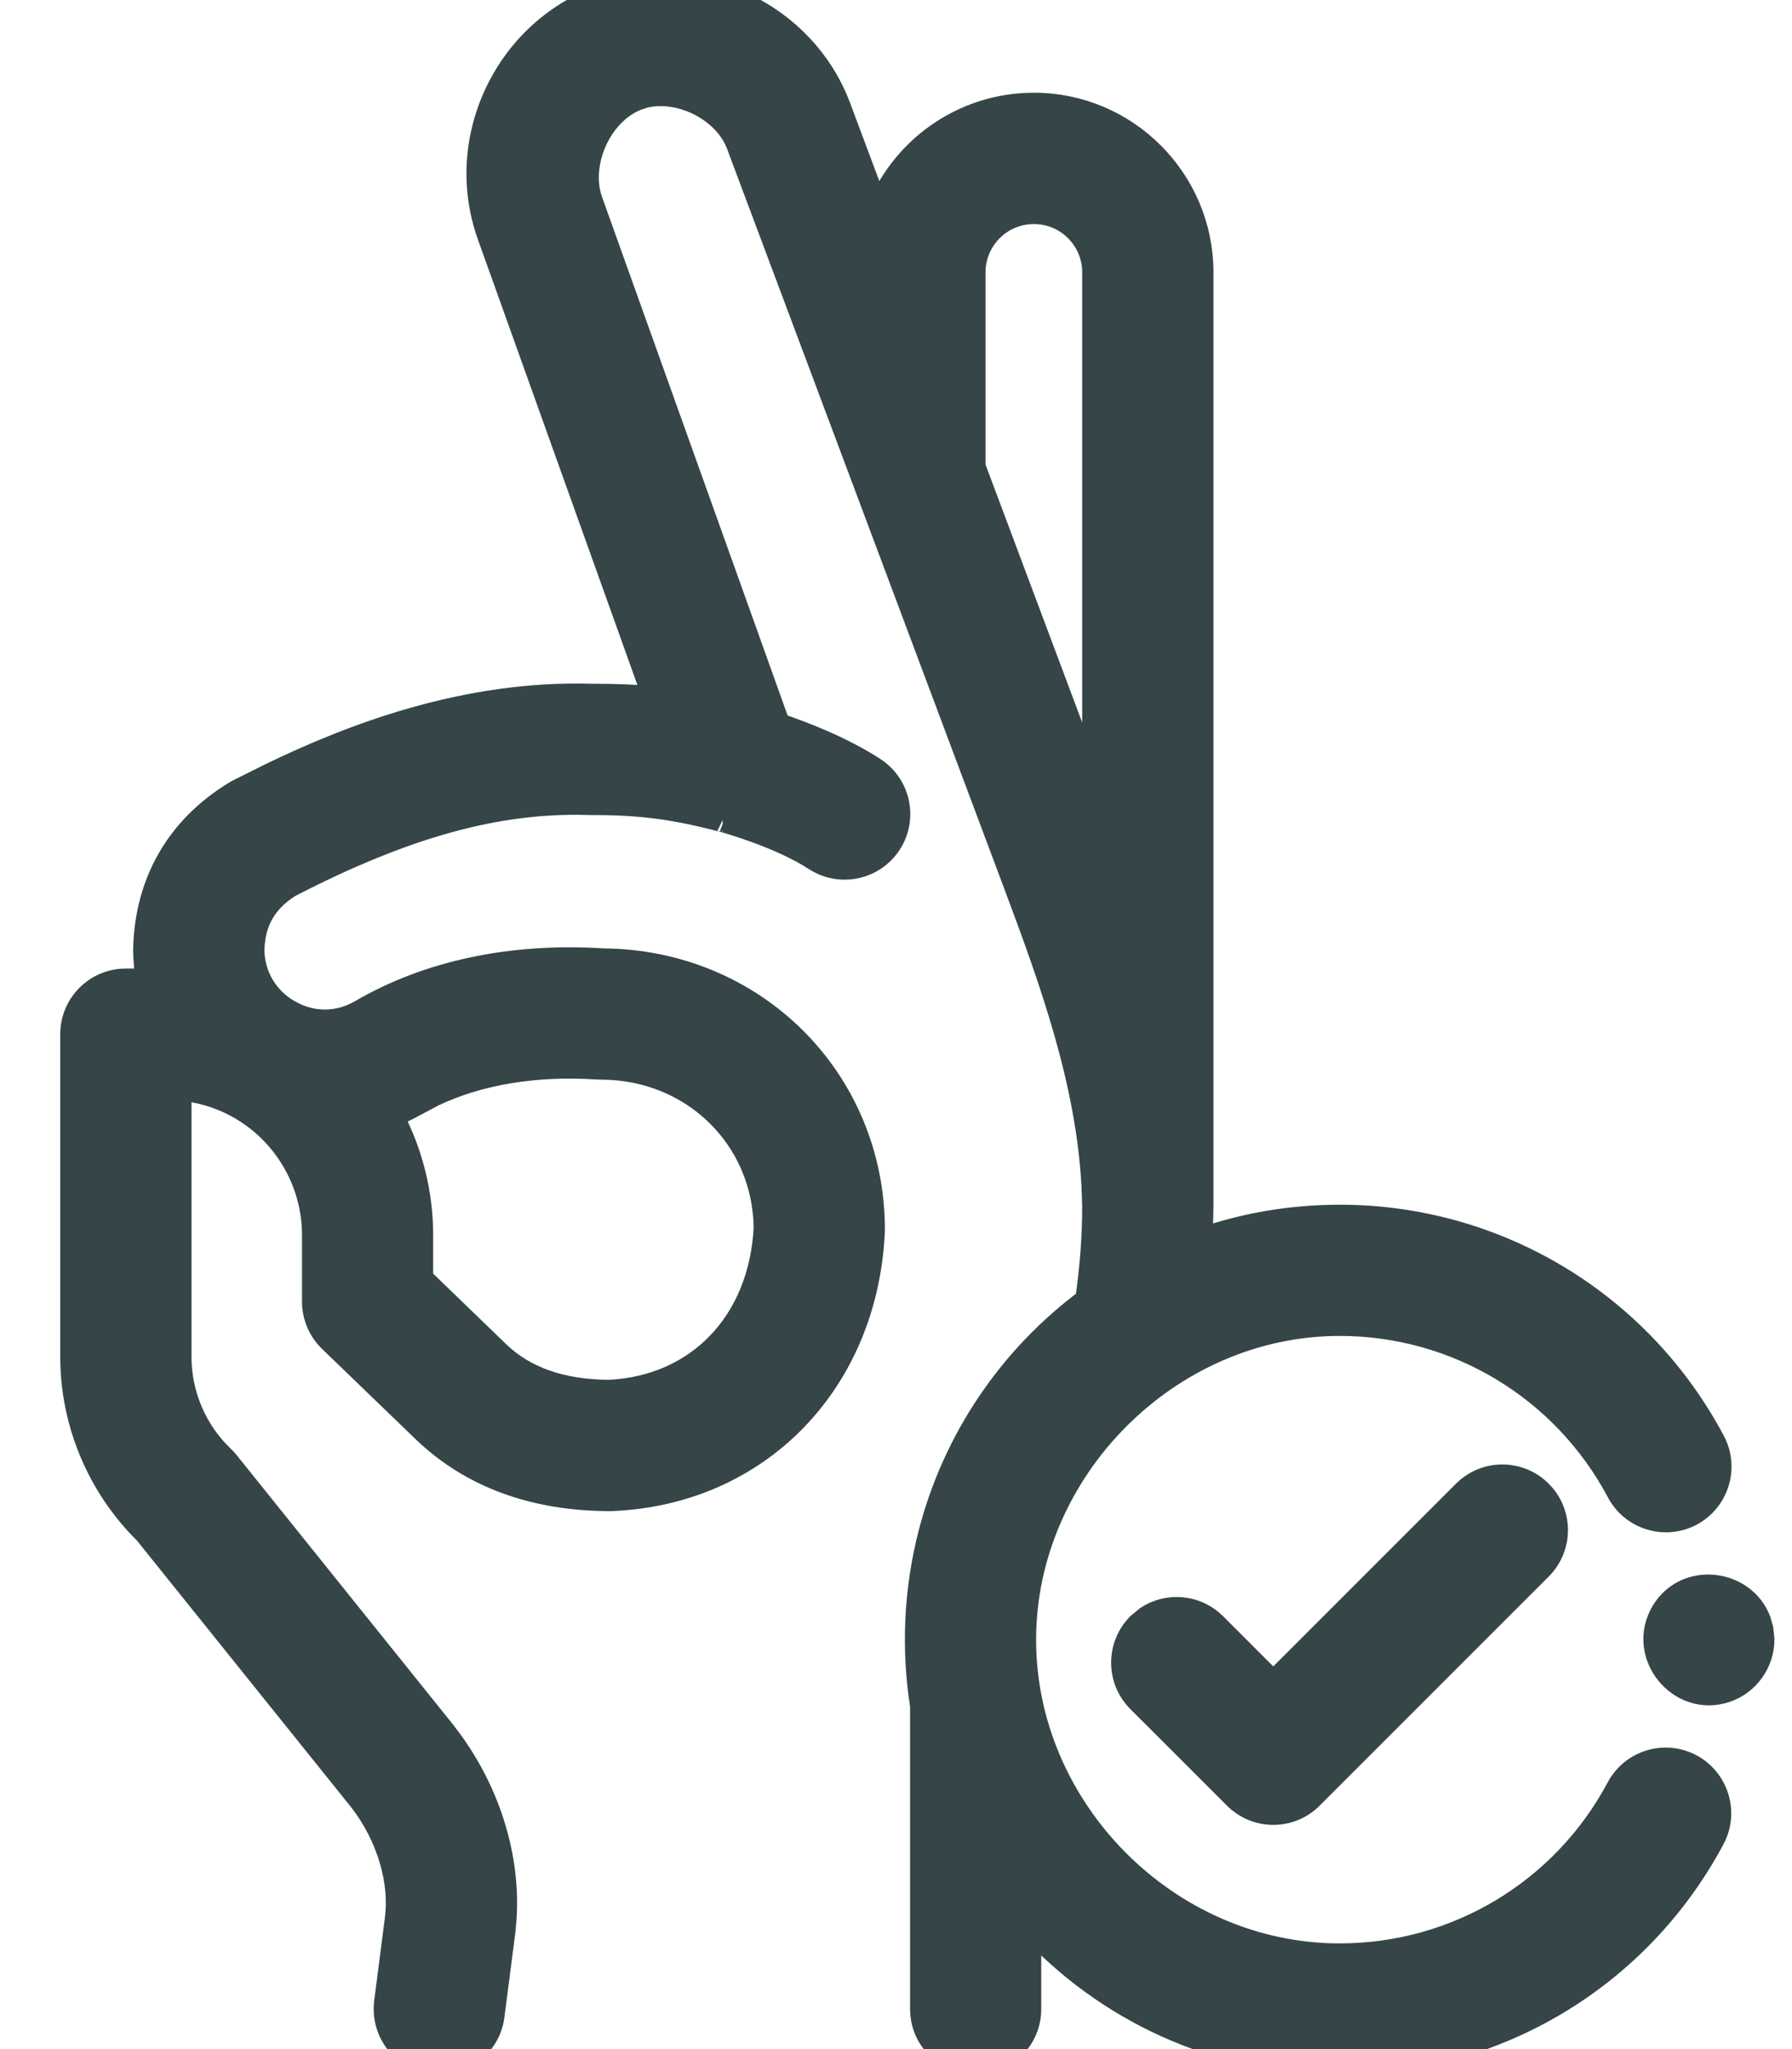 <svg xmlns="http://www.w3.org/2000/svg" fill="none" viewBox="0 0 21 24" height="24" width="21">
<path stroke-width="0.3" stroke="#354548" fill="#354548" d="M8.469 9.595C8.47 9.595 8.471 9.596 8.473 9.597C7.839 9.428 7.424 9.396 6.916 9.396C6.911 9.396 6.904 9.396 6.898 9.396C5.836 9.363 4.754 9.657 3.383 10.365C3.236 10.459 3.133 10.564 3.064 10.684C2.994 10.804 2.955 10.948 2.948 11.125C2.953 11.438 3.117 11.712 3.392 11.864C3.659 12.012 3.962 12.011 4.229 11.86C5.02 11.396 6.003 11.19 7.068 11.258H7.067C8.834 11.271 10.22 12.649 10.22 14.405C10.22 14.415 10.22 14.425 10.219 14.435C10.133 16.188 8.883 17.475 7.179 17.548C7.17 17.548 7.162 17.549 7.154 17.549C6.267 17.549 5.527 17.282 4.97 16.744L3.877 15.69C3.757 15.573 3.689 15.412 3.689 15.244V14.466C3.689 13.835 3.345 13.253 2.792 12.947C2.578 12.829 2.339 12.759 2.094 12.739V15.893C2.094 16.338 2.279 16.771 2.602 17.078H2.603C2.622 17.097 2.641 17.117 2.658 17.139L5.197 20.299L5.199 20.302L5.2 20.304C5.736 20.984 5.994 21.859 5.885 22.65L5.886 22.651L5.762 23.61C5.722 23.922 5.455 24.15 5.149 24.15C5.122 24.15 5.095 24.148 5.069 24.145C4.73 24.101 4.491 23.791 4.534 23.452L4.658 22.489V22.487C4.721 22.037 4.561 21.494 4.231 21.072L1.712 17.938H1.711C1.167 17.4 0.856 16.658 0.856 15.893V12.112C0.856 11.771 1.133 11.494 1.475 11.494H1.745C1.723 11.37 1.71 11.242 1.71 11.112C1.71 11.107 1.711 11.099 1.711 11.092C1.736 10.326 2.097 9.704 2.75 9.302L2.789 9.279L3.175 9.086C4.129 8.624 5.455 8.116 6.928 8.158H6.927C7.184 8.158 7.43 8.165 7.689 8.191L5.749 2.775V2.774C5.326 1.633 5.951 0.336 7.109 -0.044C8.197 -0.402 9.417 0.18 9.821 1.257L10.287 2.502C10.566 1.763 11.28 1.236 12.116 1.236C13.193 1.236 14.07 2.113 14.07 3.19V13.973C14.072 14.161 14.066 14.35 14.057 14.539C14.571 14.358 15.124 14.26 15.7 14.26C17.533 14.26 19.208 15.267 20.069 16.888C20.229 17.189 20.114 17.564 19.813 17.725C19.511 17.885 19.136 17.77 18.976 17.469C18.33 16.253 17.074 15.497 15.7 15.497C13.685 15.497 11.994 17.214 11.992 19.2C11.988 21.202 13.681 22.912 15.7 22.912C17.072 22.912 18.326 22.159 18.973 20.946C19.134 20.645 19.508 20.531 19.81 20.691C20.111 20.852 20.226 21.228 20.065 21.529C19.203 23.146 17.529 24.15 15.698 24.15C14.255 24.15 12.956 23.526 12.052 22.537V23.531C12.052 23.873 11.775 24.15 11.434 24.15C11.092 24.15 10.815 23.873 10.815 23.531V19.979C10.709 19.307 10.742 18.614 10.913 17.956C11.194 16.876 11.835 15.915 12.748 15.236C12.803 14.868 12.832 14.494 12.832 14.122L12.823 13.879C12.756 12.667 12.343 11.513 11.909 10.356L8.661 1.691C8.583 1.481 8.403 1.303 8.18 1.196C7.957 1.09 7.707 1.061 7.495 1.131V1.132C7.273 1.205 7.084 1.391 6.972 1.628C6.86 1.865 6.834 2.133 6.913 2.355L9.113 8.499C9.407 8.598 9.86 8.772 10.236 9.016C10.522 9.202 10.604 9.586 10.417 9.872C10.299 10.054 10.1 10.153 9.898 10.153C9.782 10.153 9.665 10.121 9.562 10.054C9.35 9.916 9.081 9.802 8.861 9.722C8.751 9.682 8.656 9.651 8.587 9.63C8.553 9.619 8.525 9.611 8.506 9.605L8.477 9.598C8.474 9.597 8.471 9.595 8.469 9.595ZM7.001 12.494C6.268 12.446 5.609 12.558 5.073 12.812L4.851 12.93C4.849 12.931 4.845 12.933 4.842 12.935C4.755 12.984 4.663 13.024 4.572 13.06C4.8 13.486 4.926 13.966 4.926 14.466V14.981L5.83 15.854C6.136 16.149 6.57 16.308 7.138 16.311C8.182 16.261 8.922 15.5 8.982 14.386C8.972 13.325 8.127 12.495 7.042 12.495L7.001 12.494ZM12.116 2.474C11.72 2.474 11.399 2.795 11.399 3.19V5.468L12.832 9.29V3.19C12.832 2.795 12.511 2.474 12.116 2.474Z"></path>
<path stroke-width="0.3" stroke="#354548" fill="#354548" d="M17.168 17.484C17.41 17.242 17.801 17.242 18.043 17.484C18.285 17.725 18.285 18.117 18.043 18.359L15.359 21.042C15.239 21.163 15.08 21.224 14.922 21.224C14.764 21.224 14.605 21.163 14.484 21.042L13.352 19.911C13.111 19.67 13.111 19.278 13.352 19.036L13.449 18.956C13.689 18.798 14.016 18.825 14.227 19.036L14.921 19.73L17.168 17.484Z"></path>
<path stroke-width="0.3" stroke="#354548" fill="#354548" d="M19.495 18.887C19.763 18.437 20.431 18.526 20.604 18.986L20.632 19.084L20.644 19.198C20.646 19.462 20.476 19.707 20.219 19.792C19.683 19.969 19.207 19.371 19.495 18.887Z"></path>
</svg>
